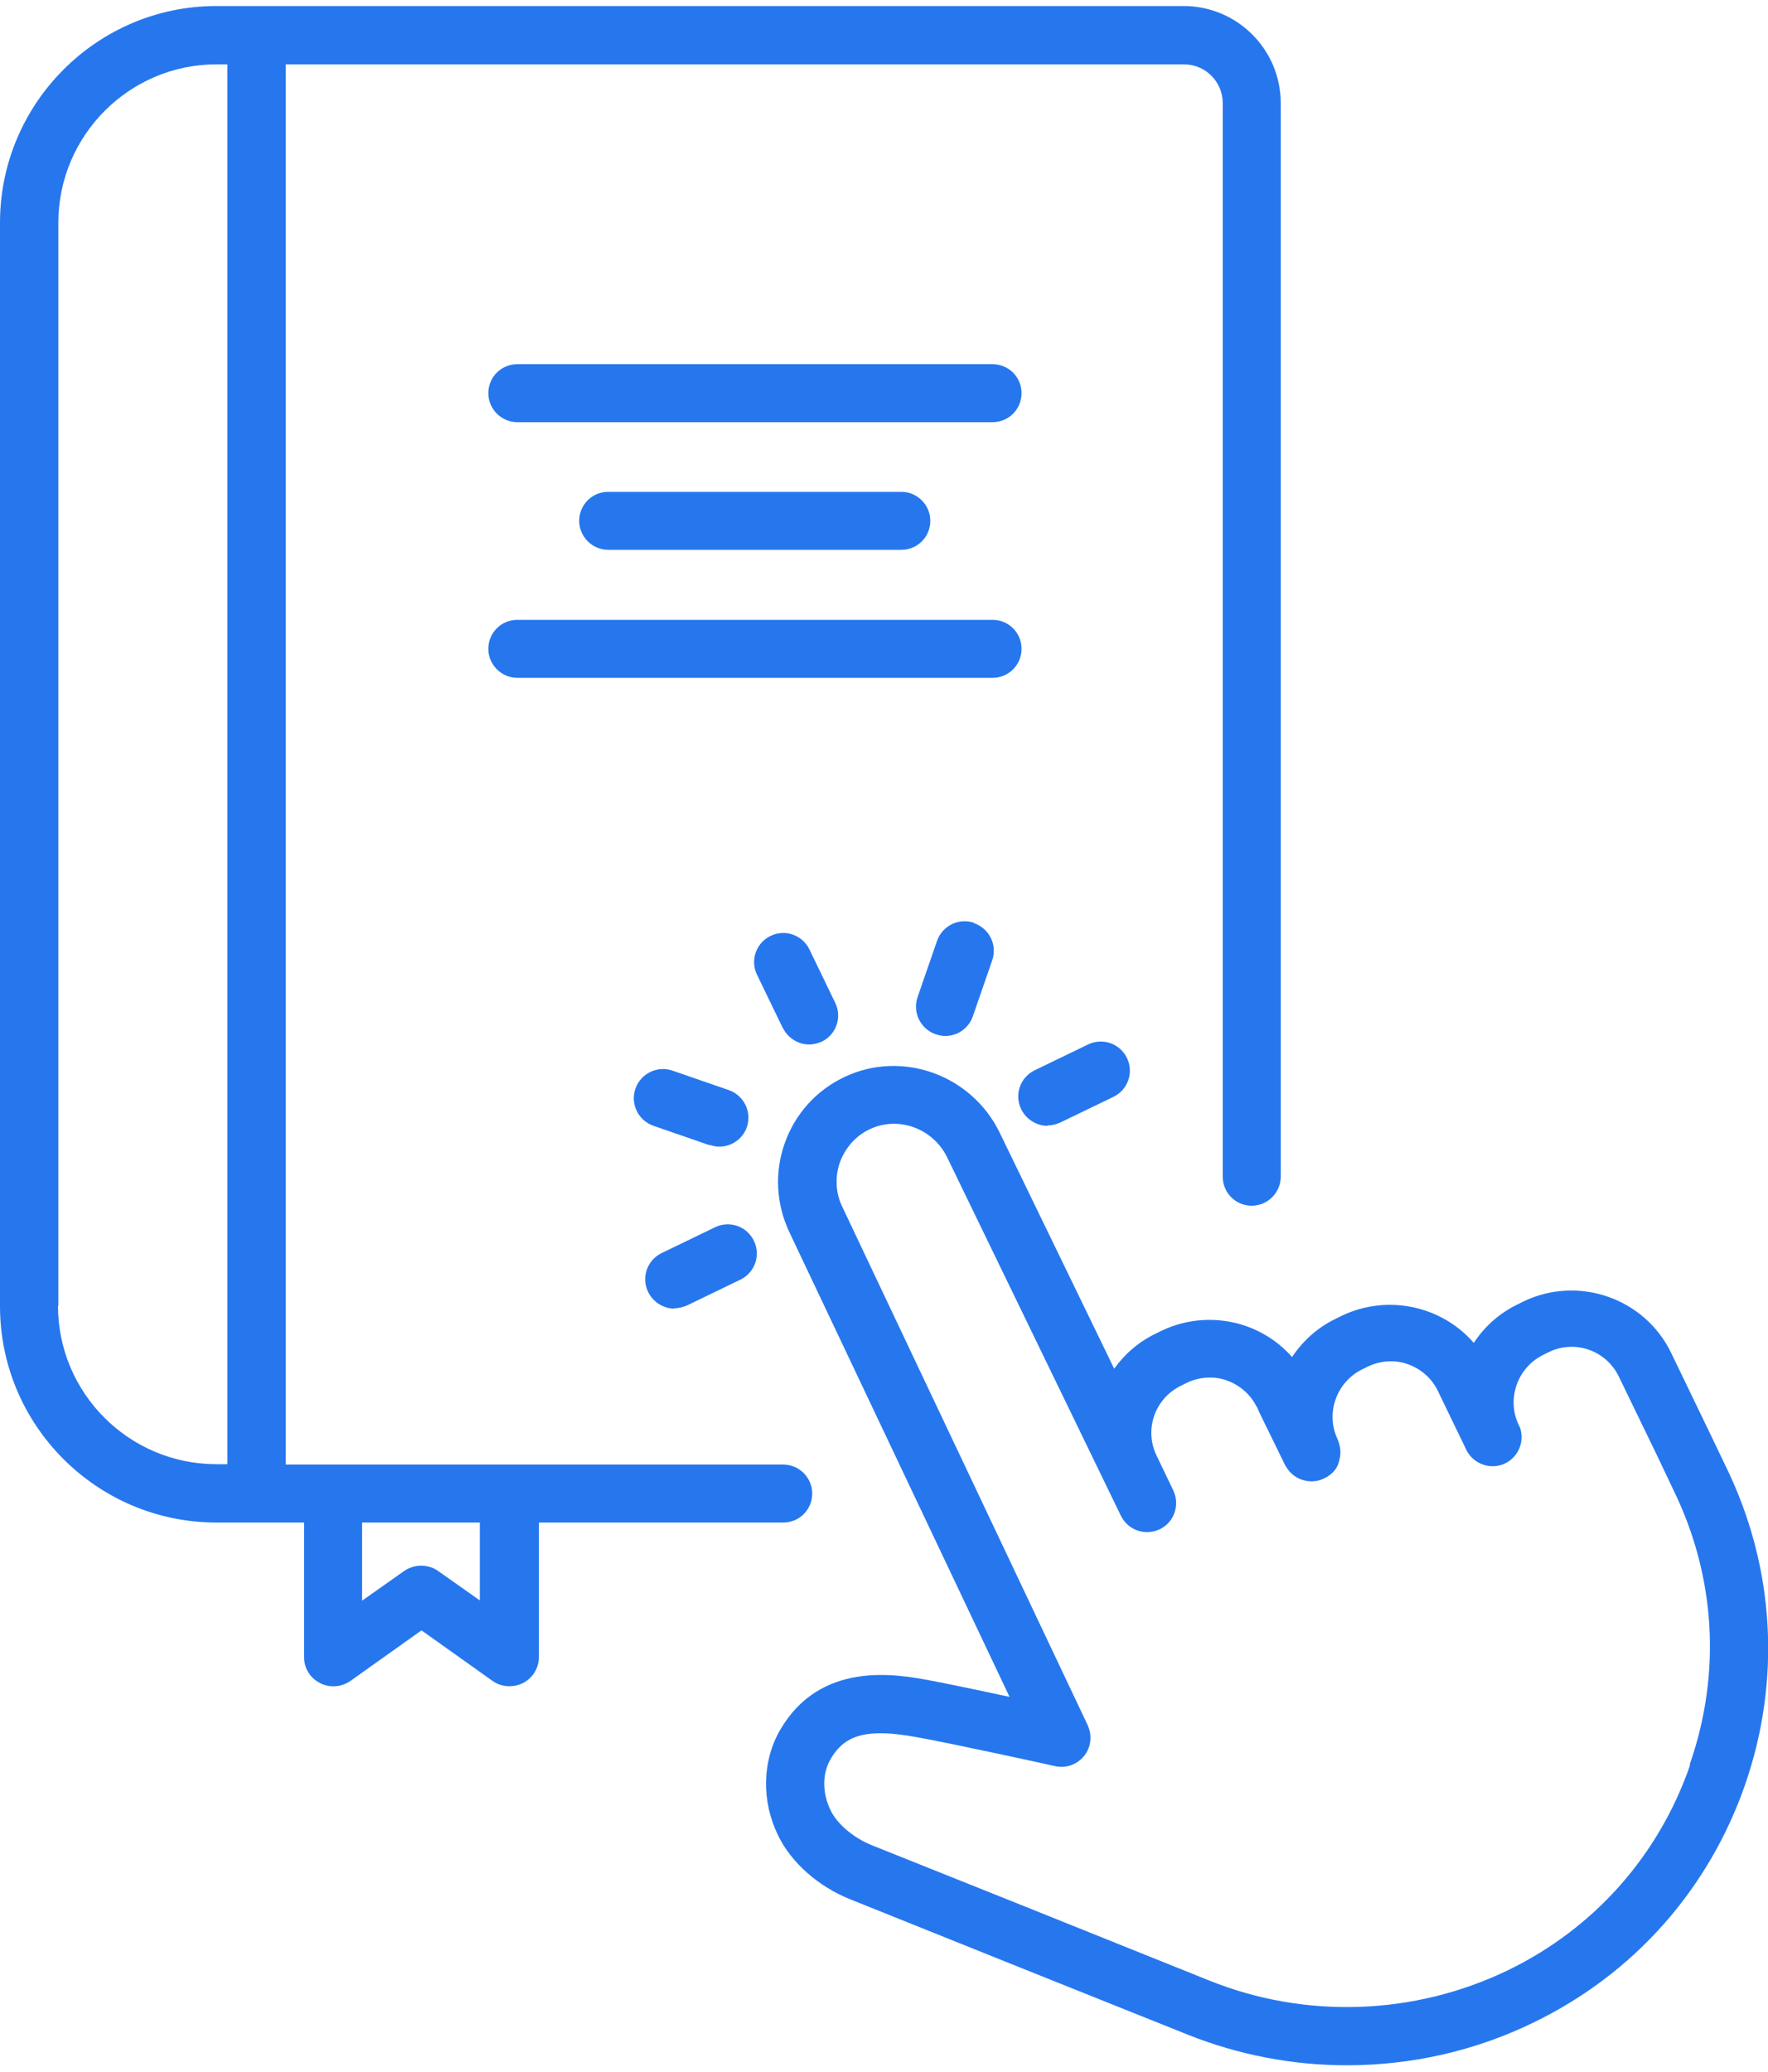 <?xml version="1.0" encoding="UTF-8"?>
<svg id="Capa_1" data-name="Capa 1" xmlns="http://www.w3.org/2000/svg" viewBox="0 0 50 58.59">
  <path d="M22.15,43.06c.46,0,.82-.37.82-.82s-.37-.82-.82-.82h-14.07V1.82h25.4c.61,0,1.1.49,1.1,1.1v30.36c0,.46.37.82.82.82s.82-.37.82-.82V2.92c0-1.52-1.23-2.75-2.75-2.75H6.12C2.75.17,0,2.92,0,6.3v30.64c0,3.38,2.75,6.12,6.12,6.12h2.48v3.81c0,.31.17.59.45.73.27.14.6.12.86-.06l2.01-1.43,2.01,1.43c.14.1.31.15.48.15.13,0,.26-.03.38-.09.27-.14.45-.42.45-.73v-3.81h6.92ZM1.65,36.93V6.3C1.65,3.83,3.66,1.82,6.12,1.82h.31v39.59h-.31c-2.47,0-4.48-2.01-4.48-4.48ZM13.58,45.27l-1.19-.84c-.14-.1-.31-.15-.48-.15s-.33.05-.48.15l-1.19.84v-2.21h3.33v2.21Z" style="fill: #2677ee; stroke-width: 0px;"/>
  <path d="M28.89,11.12c0-.46-.37-.82-.82-.82h-13.44c-.46,0-.82.37-.82.82s.37.82.82.82h13.44c.46,0,.82-.37.82-.82Z" style="fill: #2677ee; stroke-width: 0px;"/>
  <path d="M28.89,18.35c0-.46-.37-.82-.82-.82h-13.44c-.46,0-.82.37-.82.82s.37.82.82.82h13.44c.46,0,.82-.37.82-.82Z" style="fill: #2677ee; stroke-width: 0px;"/>
  <path d="M17.2,13.91c-.46,0-.82.37-.82.82s.37.82.82.82h8.29c.46,0,.82-.37.82-.82s-.37-.82-.82-.82h-8.29Z" style="fill: #2677ee; stroke-width: 0px;"/>
  <path d="M48.82,41.5l-.46-.96h0s-1.1-2.28-1.1-2.28c-.75-1.55-2.63-2.2-4.18-1.45l-.16.08c-.52.25-.94.63-1.24,1.09-.9-1.04-2.43-1.39-3.73-.77l-.16.08c-.53.25-.95.64-1.25,1.09-.35-.4-.8-.7-1.31-.88-.79-.27-1.64-.22-2.39.14l-.16.08c-.48.23-.88.58-1.17.99l-3.24-6.68c-.8-1.64-2.77-2.34-4.39-1.57-.8.38-1.4,1.05-1.69,1.88-.29.82-.24,1.71.13,2.5l6.23,13.15c-.84-.18-1.79-.38-2.28-.47-.92-.17-3.07-.56-4.21,1.41-.51.89-.53,2.01-.05,2.99.37.76,1.13,1.43,2.02,1.79,2.54,1.02,6.47,2.6,9.55,3.83,1.45.58,2.98.87,4.51.87,1.81,0,3.62-.4,5.28-1.21,2.83-1.37,4.95-3.76,5.98-6.72,1.03-2.97.84-6.16-.53-8.98ZM47.79,49.94c-.89,2.55-2.71,4.6-5.14,5.78-2.65,1.28-5.73,1.39-8.46.29-3.08-1.24-7.02-2.82-9.55-3.83-.51-.21-.96-.59-1.15-.98-.24-.49-.24-1.04,0-1.45.29-.5.69-.73,1.41-.73.3,0,.65.04,1.08.12.95.17,3.83.8,3.86.81.31.07.63-.05.82-.29.2-.25.23-.58.1-.87l-6.94-14.66c-.19-.39-.21-.84-.07-1.25.15-.41.44-.75.84-.94.81-.39,1.8-.03,2.2.8l4.91,10.13c.1.2.27.35.48.42.21.07.44.05.64-.05.4-.21.55-.69.36-1.09l-.47-.98c-.36-.74-.05-1.62.69-1.98l.16-.08c.36-.17.76-.2,1.13-.07.37.13.68.4.85.75h.01c.04.11.09.21.12.27l.67,1.37s.02.03.03.05c0,0,0,0,0,0,.06.1.13.18.22.25.07.05.14.09.23.12.21.07.44.06.63-.04.25-.12.39-.3.43-.53.05-.18.03-.38-.05-.57-.35-.73-.04-1.62.69-1.98l.16-.08c.36-.17.76-.2,1.13-.07.37.13.68.4.85.75h0c.03.07.8,1.65.81,1.68,0,0,0,0,0,0,.2.4.69.57,1.09.38.34-.16.52-.53.46-.88,0,0,0,0,0,0h0c-.01-.07-.03-.14-.07-.21,0,0,0,0,0,0,0,0,0,0,0,0,0,0,0,0,0,0-.35-.73-.04-1.62.69-1.98l.16-.08c.74-.36,1.62-.05,1.98.69h0s1.09,2.25,1.09,2.25h0s.47.99.47.99c1.18,2.43,1.34,5.17.45,7.72Z" style="fill: #2677ee; stroke-width: 0px;"/>
  <path d="M22.14,29.07c.14.29.44.47.74.47.12,0,.24-.03.36-.08.41-.2.58-.69.38-1.1l-.73-1.51c-.2-.41-.69-.58-1.1-.38-.41.2-.58.69-.38,1.1l.73,1.51Z" style="fill: #2677ee; stroke-width: 0px;"/>
  <path d="M20.07,32.38c.09.03.18.05.27.05.34,0,.66-.21.78-.55.15-.43-.08-.9-.51-1.05l-1.59-.55c-.43-.15-.9.08-1.05.51-.15.43.08.9.51,1.05l1.59.55Z" style="fill: #2677ee; stroke-width: 0px;"/>
  <path d="M19.07,37c.12,0,.24-.03.36-.08l1.51-.73c.41-.2.58-.69.38-1.1-.2-.41-.69-.58-1.1-.38l-1.51.73c-.41.2-.58.69-.38,1.1.14.29.44.47.74.47Z" style="fill: #2677ee; stroke-width: 0px;"/>
  <path d="M27.55,26.1c-.43-.15-.9.08-1.05.51l-.55,1.59c-.15.43.08.9.51,1.05.09.03.18.05.27.05.34,0,.66-.21.78-.55l.55-1.59c.15-.43-.08-.9-.51-1.05Z" style="fill: #2677ee; stroke-width: 0px;"/>
  <path d="M29.62,31.83c.12,0,.24-.03.36-.08l1.51-.73c.41-.2.58-.69.38-1.1-.2-.41-.69-.58-1.1-.38l-1.51.73c-.41.2-.58.69-.38,1.1.14.29.44.47.74.47Z" style="fill: #2677ee; stroke-width: 0px;"/>
</svg>